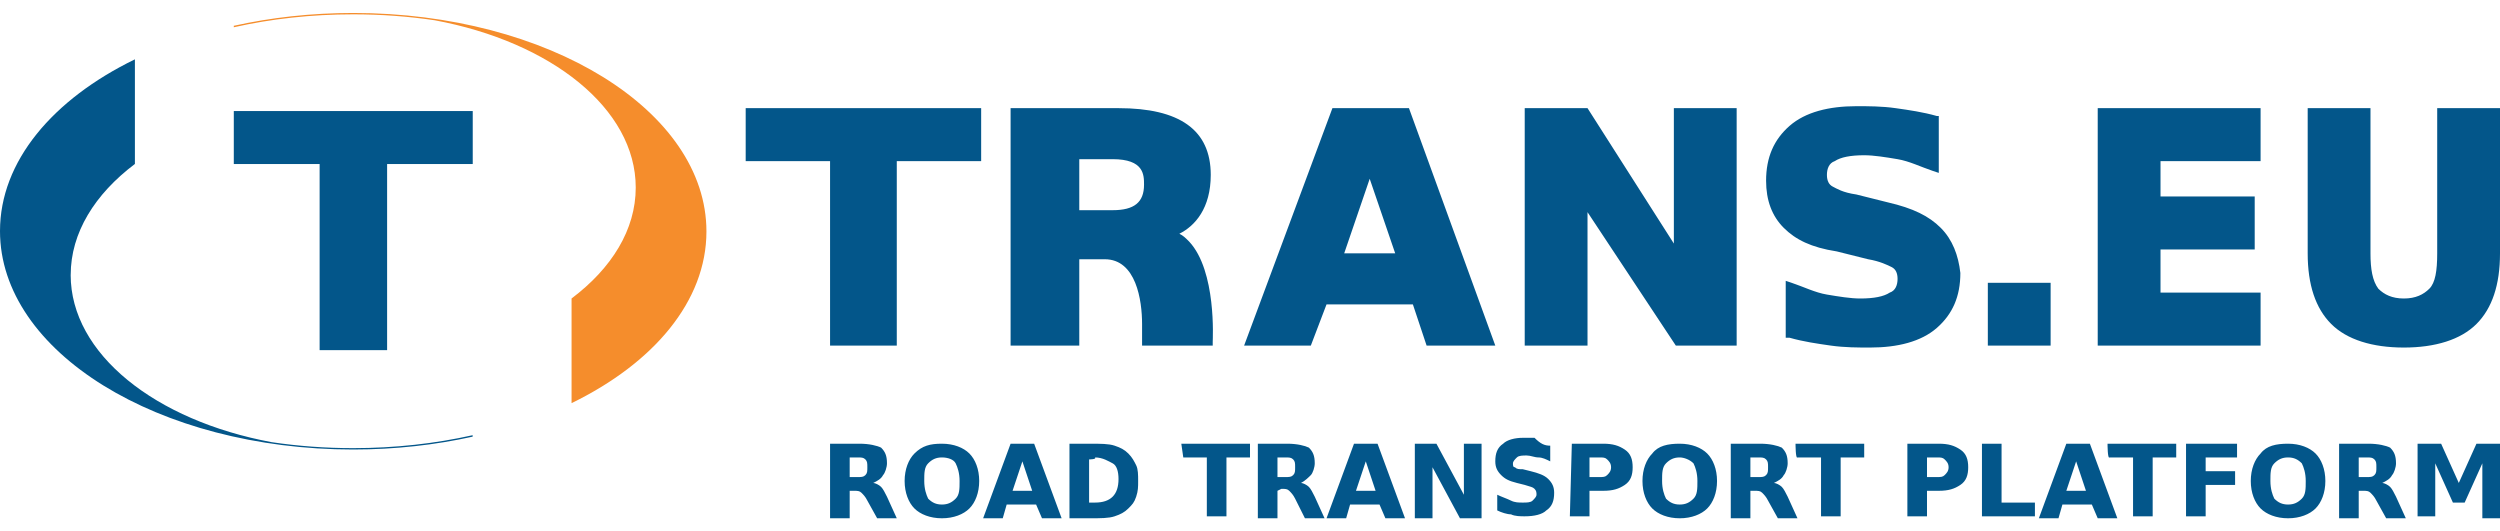 <svg width="160" height="34" viewBox="0 0 160 34" fill="none" xmlns="http://www.w3.org/2000/svg">
<path d="M47.724 6.922V10.312H53.124V22.118H57.394V10.312H62.794V6.922H47.724ZM107.127 6.922V15.587L101.601 6.922H97.582V22.118H101.601V13.578L107.253 22.118H111.146V6.922H107.127ZM127.221 18.099H131.24V22.118H127.221V18.099ZM144.678 10.312V6.922H134.254V22.118H144.678V18.727H138.273V15.964H144.301V12.573H138.273V10.312H144.678ZM155.981 6.922V16.215C155.981 17.345 155.856 18.099 155.479 18.476C155.102 18.852 154.6 19.104 153.846 19.104C153.093 19.104 152.59 18.852 152.213 18.476C151.837 17.973 151.711 17.22 151.711 16.215V6.922H147.692V16.215C147.692 18.225 148.195 19.732 149.199 20.736C150.204 21.741 151.837 22.243 153.846 22.243C155.856 22.243 157.488 21.741 158.493 20.736C159.498 19.732 160 18.225 160 16.215V6.922H155.981ZM124.207 14.582C123.454 13.829 122.449 13.327 120.816 12.95L118.807 12.447C117.928 12.322 117.551 12.071 117.3 11.945C117.049 11.819 116.923 11.568 116.923 11.192C116.923 10.815 117.049 10.438 117.425 10.312C117.802 10.061 118.43 9.936 119.309 9.936C119.937 9.936 120.691 10.061 121.444 10.187C122.198 10.312 122.951 10.689 123.705 10.94L124.082 11.066V7.424H123.956C123.077 7.173 122.198 7.047 121.319 6.922C120.44 6.796 119.56 6.796 118.807 6.796C117.049 6.796 115.542 7.173 114.537 8.052C113.532 8.931 113.03 10.061 113.03 11.568C113.03 12.824 113.407 13.829 114.16 14.582C114.914 15.336 115.918 15.838 117.551 16.09L119.56 16.592C120.314 16.718 120.816 16.969 121.067 17.094C121.319 17.22 121.444 17.471 121.444 17.848C121.444 18.225 121.319 18.601 120.942 18.727C120.565 18.978 119.937 19.104 119.058 19.104C118.43 19.104 117.677 18.978 116.923 18.852C116.17 18.727 115.416 18.35 114.662 18.099L114.286 17.973V21.616H114.537C115.416 21.867 116.295 21.992 117.174 22.118C118.053 22.243 118.932 22.243 119.686 22.243C121.444 22.243 122.951 21.867 123.956 20.988C124.961 20.108 125.463 18.978 125.463 17.471C125.337 16.341 124.961 15.336 124.207 14.582ZM73.093 20.736V22.118H77.614V21.867C77.614 21.741 77.865 17.345 76.107 15.462C75.856 15.21 75.73 15.085 75.479 14.959C76.484 14.457 77.488 13.327 77.488 11.192C77.488 8.303 75.479 6.922 71.585 6.922H64.678V22.118H69.074V16.592H70.706C72.716 16.592 73.093 19.229 73.093 20.736ZM69.074 13.452V10.187H71.209C73.218 10.187 73.218 11.192 73.218 11.819C73.218 12.95 72.59 13.452 71.209 13.452H69.074ZM83.893 22.118L84.898 19.48H90.424L91.303 22.118H95.699L90.173 6.922H85.275L79.623 22.118H83.893ZM87.661 11.443L89.293 16.215H86.028L87.661 11.443Z" fill="#03568A"/>
<path d="M54.38 31.411V33.17H53.124V28.397H55.008C55.636 28.397 56.138 28.523 56.389 28.648C56.641 28.899 56.766 29.151 56.766 29.653C56.766 29.904 56.641 30.281 56.515 30.407C56.389 30.658 56.138 30.783 55.887 30.909C56.013 30.909 56.264 31.035 56.389 31.16C56.515 31.286 56.641 31.537 56.766 31.788L57.394 33.17H56.138L55.51 32.039C55.385 31.788 55.259 31.663 55.133 31.537C55.008 31.411 54.882 31.411 54.631 31.411H54.38ZM54.882 30.532C55.133 30.532 55.259 30.532 55.385 30.407C55.51 30.281 55.51 30.155 55.51 29.904C55.51 29.653 55.51 29.527 55.385 29.402C55.259 29.276 55.133 29.276 54.882 29.276H54.38V30.532H54.882ZM60.283 28.397C61.036 28.397 61.664 28.648 62.041 29.025C62.418 29.402 62.669 30.03 62.669 30.783C62.669 31.537 62.418 32.165 62.041 32.542C61.664 32.918 61.036 33.17 60.283 33.17C59.529 33.17 58.901 32.918 58.524 32.542C58.148 32.165 57.896 31.537 57.896 30.783C57.896 30.03 58.148 29.402 58.524 29.025C59.027 28.523 59.529 28.397 60.283 28.397ZM60.283 29.276C59.906 29.276 59.655 29.402 59.403 29.653C59.152 29.904 59.152 30.281 59.152 30.783C59.152 31.286 59.278 31.663 59.403 31.914C59.655 32.165 59.906 32.29 60.283 32.29C60.659 32.29 60.91 32.165 61.162 31.914C61.413 31.663 61.413 31.286 61.413 30.783C61.413 30.281 61.287 29.904 61.162 29.653C61.036 29.402 60.659 29.276 60.283 29.276ZM66.311 32.29H64.427L64.176 33.17H62.92L64.678 28.397H66.185L67.944 33.17H66.688L66.311 32.29ZM64.804 31.411H66.06L65.432 29.527L64.804 31.411ZM68.446 28.397H69.702C70.455 28.397 70.958 28.397 71.334 28.523C71.711 28.648 71.962 28.774 72.213 29.025C72.465 29.276 72.59 29.527 72.716 29.779C72.841 30.03 72.841 30.407 72.841 30.783C72.841 31.16 72.841 31.411 72.716 31.788C72.59 32.165 72.465 32.29 72.213 32.542C71.962 32.793 71.711 32.918 71.334 33.044C70.958 33.17 70.455 33.17 69.702 33.17H68.446V28.397ZM69.702 29.402V32.165H70.079C70.581 32.165 70.958 32.039 71.209 31.788C71.46 31.537 71.585 31.16 71.585 30.658C71.585 30.155 71.46 29.779 71.209 29.653C70.958 29.527 70.581 29.276 70.079 29.276C70.204 29.402 69.702 29.402 69.702 29.402ZM75.604 28.397H80V29.276H78.493V33.044H77.237V29.276H75.73L75.604 28.397ZM81.758 31.411V33.17H80.502V28.397H82.386C83.014 28.397 83.516 28.523 83.768 28.648C84.019 28.899 84.144 29.151 84.144 29.653C84.144 29.904 84.019 30.281 83.893 30.407C83.768 30.532 83.516 30.783 83.265 30.909C83.391 30.909 83.642 31.035 83.768 31.16C83.893 31.286 84.019 31.537 84.144 31.788L84.772 33.17H83.516L82.888 31.914C82.763 31.663 82.637 31.537 82.512 31.411C82.386 31.286 82.261 31.286 82.009 31.286L81.758 31.411ZM82.261 30.532C82.512 30.532 82.637 30.532 82.763 30.407C82.888 30.281 82.888 30.155 82.888 29.904C82.888 29.653 82.888 29.527 82.763 29.402C82.637 29.276 82.512 29.276 82.261 29.276H81.758V30.532H82.261ZM88.289 32.29H86.405L86.154 33.17H84.898L86.656 28.397H88.163L89.921 33.17H88.666L88.289 32.29ZM86.782 31.411H88.038L87.41 29.527L86.782 31.411ZM90.549 28.397H91.931L93.689 31.663V28.397H94.82V33.17H93.438L91.68 29.904V33.17H90.549V28.397ZM99.215 28.523V29.527C98.964 29.402 98.713 29.276 98.462 29.276C98.21 29.276 97.959 29.151 97.708 29.151C97.457 29.151 97.206 29.151 97.08 29.276C96.954 29.402 96.829 29.527 96.829 29.653C96.829 29.779 96.829 29.904 96.954 29.904C97.08 30.03 97.206 30.03 97.457 30.03L97.959 30.155C98.462 30.281 98.838 30.407 99.09 30.658C99.341 30.909 99.466 31.16 99.466 31.537C99.466 32.039 99.341 32.416 98.964 32.667C98.713 32.918 98.21 33.044 97.582 33.044C97.331 33.044 96.954 33.044 96.703 32.918C96.452 32.918 96.075 32.793 95.824 32.667V31.663C96.075 31.788 96.452 31.914 96.703 32.039C96.954 32.165 97.206 32.165 97.457 32.165C97.708 32.165 97.959 32.165 98.085 32.039C98.21 31.914 98.336 31.788 98.336 31.663C98.336 31.537 98.336 31.411 98.21 31.286C98.085 31.16 97.959 31.16 97.582 31.035L97.08 30.909C96.578 30.783 96.326 30.658 96.075 30.407C95.824 30.155 95.699 29.904 95.699 29.527C95.699 29.025 95.824 28.648 96.201 28.397C96.452 28.146 96.954 28.02 97.457 28.02H98.21C98.587 28.397 98.838 28.523 99.215 28.523ZM100.597 28.397H102.606C103.234 28.397 103.611 28.523 103.987 28.774C104.364 29.025 104.49 29.402 104.49 29.904C104.49 30.407 104.364 30.783 103.987 31.035C103.611 31.286 103.234 31.411 102.606 31.411H101.727V33.044H100.471L100.597 28.397ZM101.727 29.276V30.532H102.355C102.606 30.532 102.732 30.532 102.857 30.407C102.983 30.281 103.108 30.155 103.108 29.904C103.108 29.653 102.983 29.527 102.857 29.402C102.732 29.276 102.606 29.276 102.355 29.276H101.727ZM107.504 28.397C108.257 28.397 108.885 28.648 109.262 29.025C109.639 29.402 109.89 30.03 109.89 30.783C109.89 31.537 109.639 32.165 109.262 32.542C108.885 32.918 108.257 33.17 107.504 33.17C106.75 33.17 106.122 32.918 105.746 32.542C105.369 32.165 105.118 31.537 105.118 30.783C105.118 30.03 105.369 29.402 105.746 29.025C106.122 28.523 106.75 28.397 107.504 28.397ZM107.504 29.276C107.127 29.276 106.876 29.402 106.625 29.653C106.374 29.904 106.374 30.281 106.374 30.783C106.374 31.286 106.499 31.663 106.625 31.914C106.876 32.165 107.127 32.29 107.504 32.29C107.881 32.29 108.132 32.165 108.383 31.914C108.634 31.663 108.634 31.286 108.634 30.783C108.634 30.281 108.509 29.904 108.383 29.653C108.132 29.402 107.755 29.276 107.504 29.276ZM112.025 31.411V33.17H110.769V28.397H112.653C113.281 28.397 113.783 28.523 114.035 28.648C114.286 28.899 114.411 29.151 114.411 29.653C114.411 29.904 114.286 30.281 114.16 30.407C114.035 30.658 113.783 30.783 113.532 30.909C113.658 30.909 113.909 31.035 114.035 31.16C114.16 31.286 114.286 31.537 114.411 31.788L115.039 33.17H113.783L113.155 32.039C113.03 31.788 112.904 31.663 112.779 31.537C112.653 31.411 112.527 31.411 112.276 31.411H112.025ZM112.527 30.532C112.779 30.532 112.904 30.532 113.03 30.407C113.155 30.281 113.155 30.155 113.155 29.904C113.155 29.653 113.155 29.527 113.03 29.402C112.904 29.276 112.779 29.276 112.527 29.276H112.025V30.532H112.527ZM114.914 28.397H119.309V29.276H117.802V33.044H116.546V29.276H115.039C114.914 29.402 114.914 28.397 114.914 28.397ZM122.072 28.397H124.082C124.71 28.397 125.086 28.523 125.463 28.774C125.84 29.025 125.965 29.402 125.965 29.904C125.965 30.407 125.84 30.783 125.463 31.035C125.086 31.286 124.71 31.411 124.082 31.411H123.328V33.044H122.072V28.397ZM123.328 29.276V30.532H123.956C124.207 30.532 124.333 30.532 124.458 30.407C124.584 30.281 124.71 30.155 124.71 29.904C124.71 29.653 124.584 29.527 124.458 29.402C124.333 29.276 124.207 29.276 123.956 29.276H123.328ZM126.845 28.397H128.1V32.165H130.235V33.044H126.845V28.397ZM133.878 32.29H131.994L131.743 33.17H130.487L132.245 28.397H133.752L135.51 33.17H134.254L133.878 32.29ZM132.245 31.411H133.501L132.873 29.527L132.245 31.411ZM134.882 28.397H139.278V29.276H137.771V33.044H136.515V29.276H135.008C134.882 29.402 134.882 28.397 134.882 28.397ZM139.906 28.397H143.171V29.276H141.162V30.155H143.046V31.035H141.162V33.044H139.906V28.397ZM146.436 28.397C147.19 28.397 147.818 28.648 148.195 29.025C148.571 29.402 148.823 30.03 148.823 30.783C148.823 31.537 148.571 32.165 148.195 32.542C147.818 32.918 147.19 33.17 146.436 33.17C145.683 33.17 145.055 32.918 144.678 32.542C144.301 32.165 144.05 31.537 144.05 30.783C144.05 30.03 144.301 29.402 144.678 29.025C145.055 28.523 145.683 28.397 146.436 28.397ZM146.436 29.276C146.06 29.276 145.808 29.402 145.557 29.653C145.306 29.904 145.306 30.281 145.306 30.783C145.306 31.286 145.432 31.663 145.557 31.914C145.808 32.165 146.06 32.29 146.436 32.29C146.813 32.29 147.064 32.165 147.316 31.914C147.567 31.663 147.567 31.286 147.567 30.783C147.567 30.281 147.441 29.904 147.316 29.653C147.064 29.402 146.813 29.276 146.436 29.276ZM150.958 31.411V33.17H149.702V28.397H151.586C152.214 28.397 152.716 28.523 152.967 28.648C153.218 28.899 153.344 29.151 153.344 29.653C153.344 29.904 153.218 30.281 153.093 30.407C152.967 30.658 152.716 30.783 152.465 30.909C152.59 30.909 152.841 31.035 152.967 31.16C153.093 31.286 153.218 31.537 153.344 31.788L153.972 33.17H152.716L152.088 32.039C151.962 31.788 151.837 31.663 151.711 31.537C151.586 31.411 151.46 31.411 151.209 31.411H150.958ZM151.46 30.532C151.711 30.532 151.837 30.532 151.962 30.407C152.088 30.281 152.088 30.155 152.088 29.904C152.088 29.653 152.088 29.527 151.962 29.402C151.837 29.276 151.711 29.276 151.46 29.276H150.958V30.532H151.46ZM154.725 28.397H156.232L157.363 30.909L158.493 28.397H160V33.17H158.87V29.653L157.739 32.165H156.986L155.856 29.653V33.044H154.725V28.397Z" fill="#03568A"/>
<path d="M14.963 7.107V10.498H20.456V22.409H24.775V10.498H30.255V7.107H14.963Z" fill="#03568A"/>
<path d="M40.687 12.006C40.687 14.704 39.142 17.175 36.58 19.102V25.801C41.831 23.242 45.212 19.274 45.212 14.813C45.212 7.091 35.09 0.83 22.605 0.83C19.92 0.83 17.348 1.122 14.963 1.65V1.745C17.348 1.206 19.923 0.917 22.605 0.917C24.399 0.917 26.145 1.048 27.821 1.298C35.264 2.681 40.687 6.949 40.687 12.004V12.006Z" fill="#F58D2C"/>
<path d="M4.525 17.592C4.525 14.897 6.07 12.426 8.634 10.493V3.797C3.378 6.356 0 10.324 0 14.788C0 22.508 10.119 28.768 22.605 28.768C25.286 28.768 27.859 28.477 30.249 27.946V27.853C27.861 28.387 25.289 28.681 22.605 28.681C20.81 28.681 19.067 28.55 17.394 28.3C9.948 26.917 4.523 22.649 4.523 17.592H4.525Z" fill="#03568A"/>
</svg>

